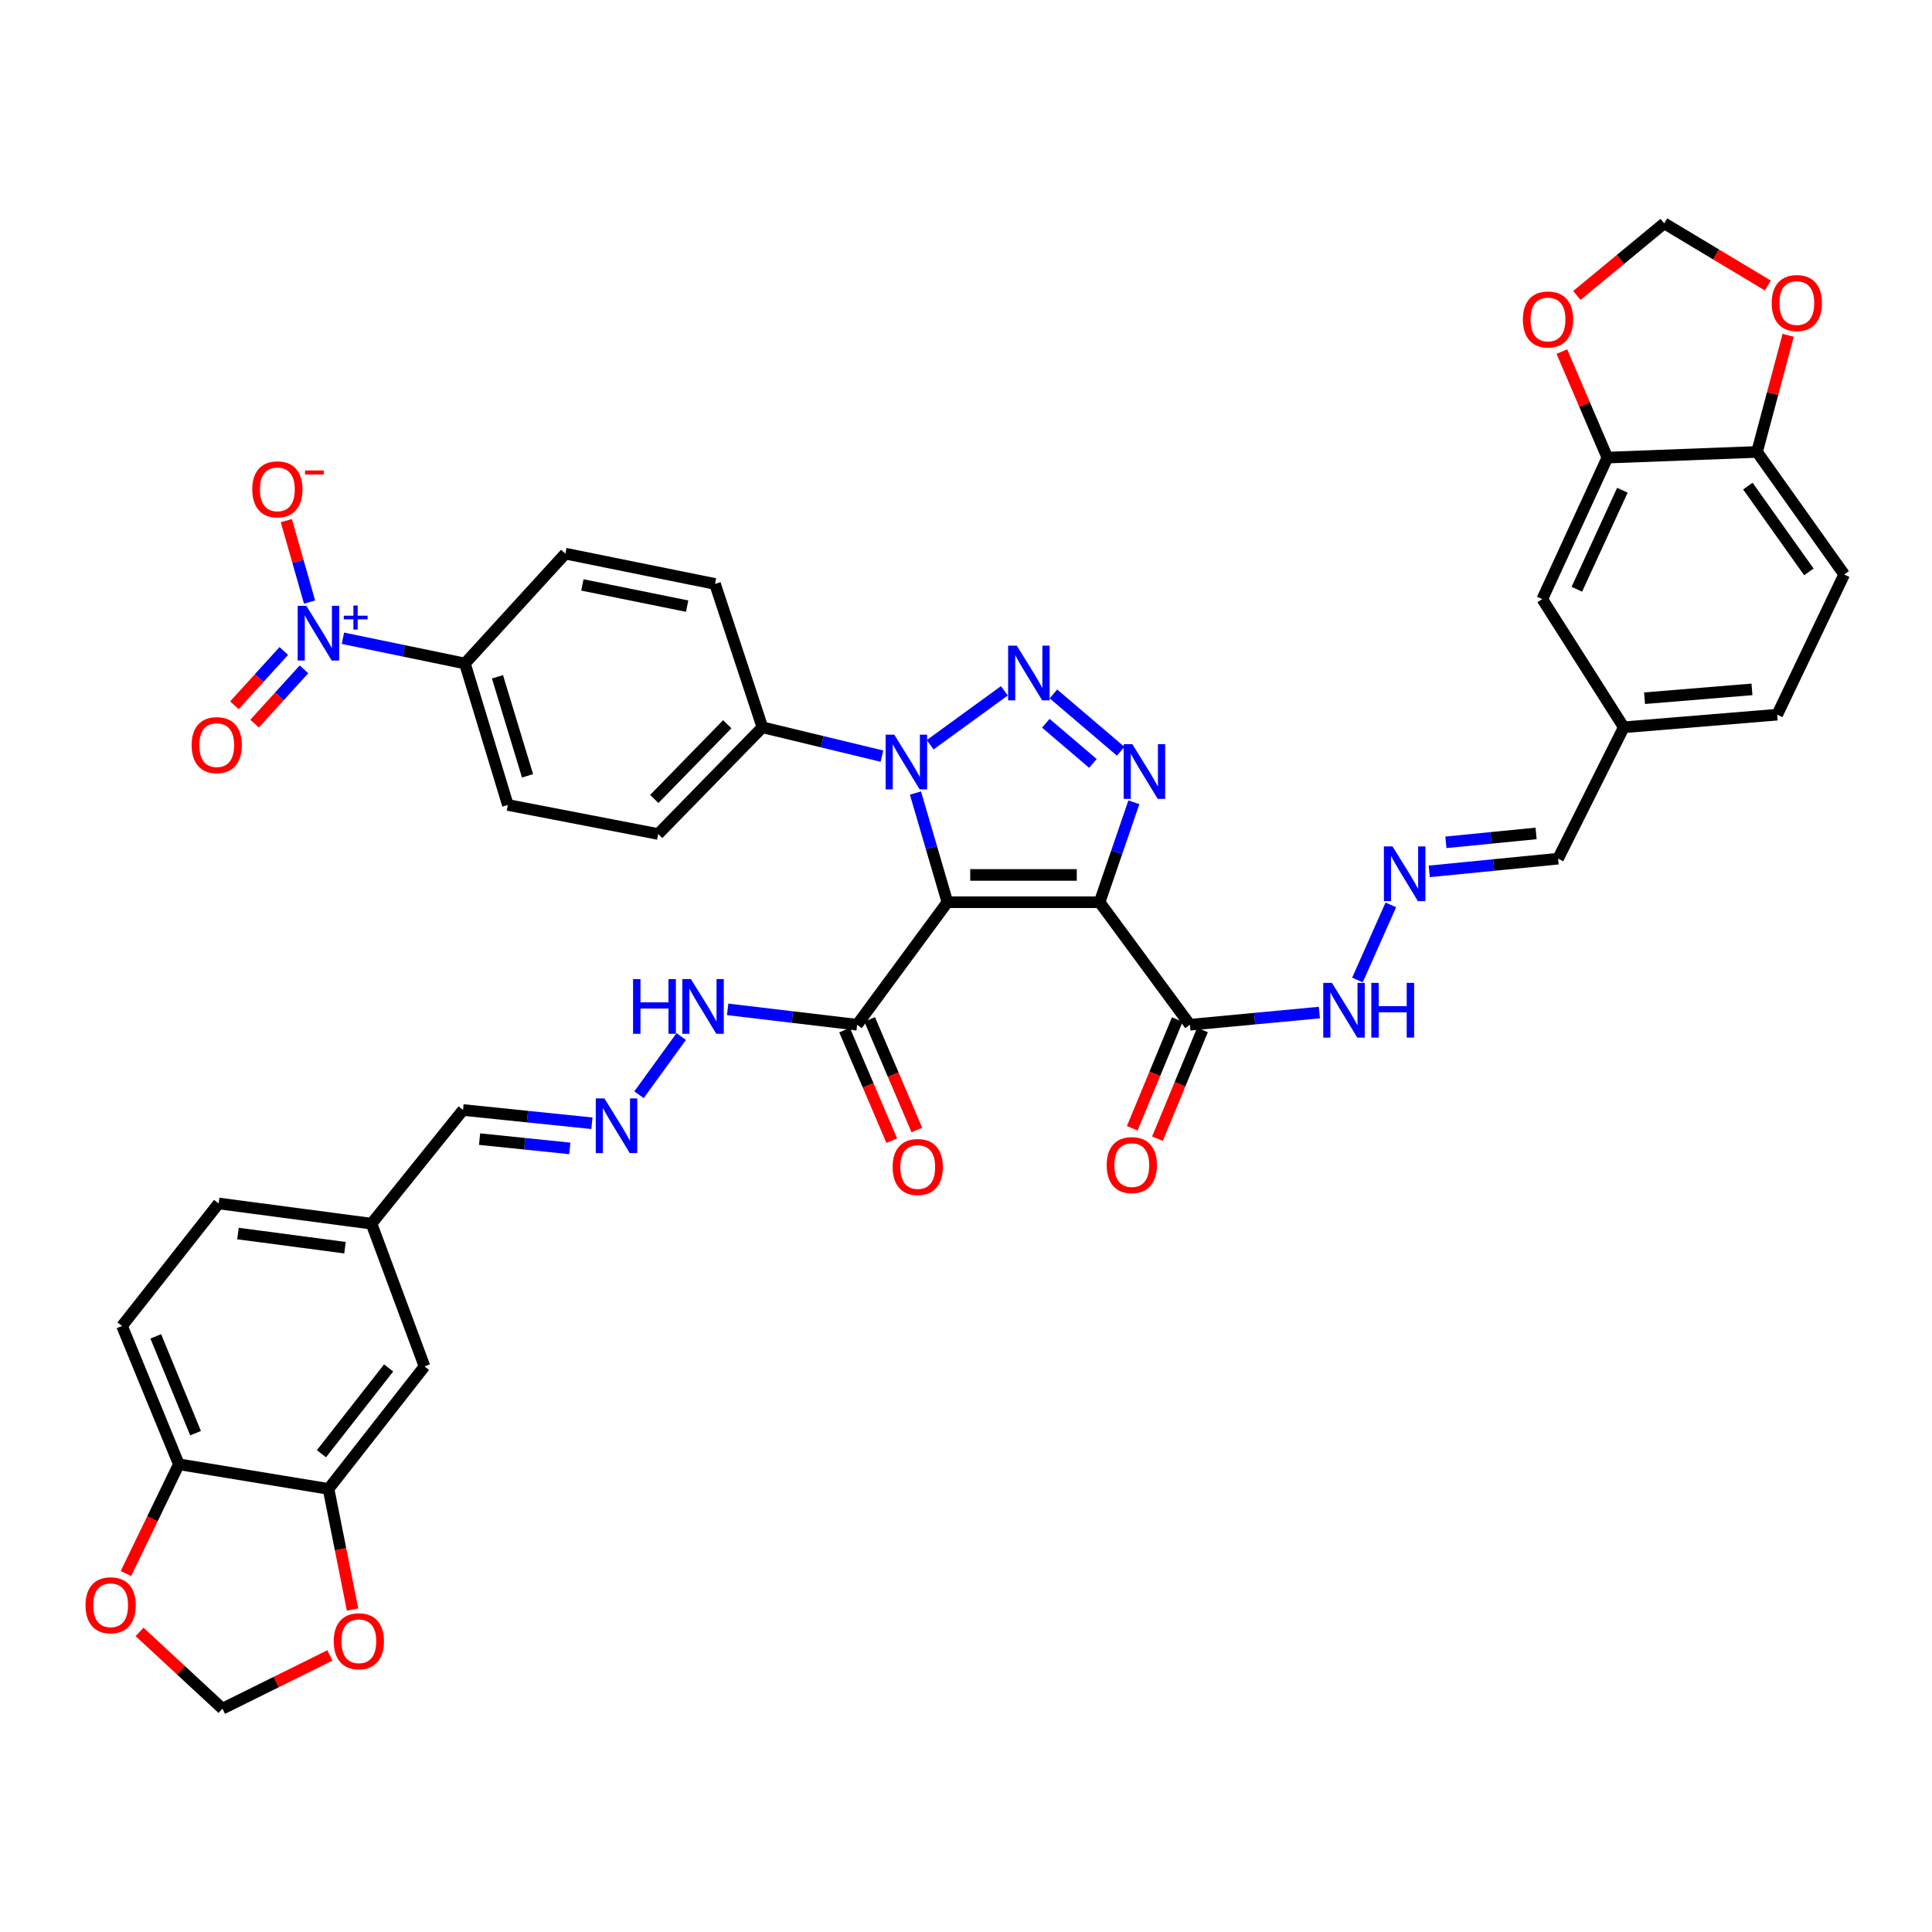 <?xml version='1.0' encoding='iso-8859-1'?>
<svg version='1.1' baseProfile='full'
              xmlns='http://www.w3.org/2000/svg'
                      xmlns:rdkit='http://www.rdkit.org/xml'
                      xmlns:xlink='http://www.w3.org/1999/xlink'
                  xml:space='preserve'
width='1000px' height='1000px' viewBox='0 0 1000 1000'>
<!-- END OF HEADER -->
<rect style='opacity:1.0;fill:#FFFFFF;stroke:none' width='1000' height='1000' x='0' y='0'> </rect>
<path class='bond-0' d='M 490.378,466.986 L 569.152,466.986' style='fill:none;fill-rule:evenodd;stroke:#000000;stroke-width:6px;stroke-linecap:butt;stroke-linejoin:miter;stroke-opacity:1' />
<path class='bond-0' d='M 502.194,452.867 L 557.336,452.867' style='fill:none;fill-rule:evenodd;stroke:#000000;stroke-width:6px;stroke-linecap:butt;stroke-linejoin:miter;stroke-opacity:1' />
<path class='bond-2' d='M 490.378,466.986 L 482.11,438.734' style='fill:none;fill-rule:evenodd;stroke:#000000;stroke-width:6px;stroke-linecap:butt;stroke-linejoin:miter;stroke-opacity:1' />
<path class='bond-2' d='M 482.11,438.734 L 473.842,410.481' style='fill:none;fill-rule:evenodd;stroke:#0000FF;stroke-width:6px;stroke-linecap:butt;stroke-linejoin:miter;stroke-opacity:1' />
<path class='bond-5' d='M 490.378,466.986 L 443.645,530.41' style='fill:none;fill-rule:evenodd;stroke:#000000;stroke-width:6px;stroke-linecap:butt;stroke-linejoin:miter;stroke-opacity:1' />
<path class='bond-3' d='M 569.152,466.986 L 578.018,441.13' style='fill:none;fill-rule:evenodd;stroke:#000000;stroke-width:6px;stroke-linecap:butt;stroke-linejoin:miter;stroke-opacity:1' />
<path class='bond-3' d='M 578.018,441.13 L 586.885,415.274' style='fill:none;fill-rule:evenodd;stroke:#0000FF;stroke-width:6px;stroke-linecap:butt;stroke-linejoin:miter;stroke-opacity:1' />
<path class='bond-6' d='M 569.152,466.986 L 615.893,530.41' style='fill:none;fill-rule:evenodd;stroke:#000000;stroke-width:6px;stroke-linecap:butt;stroke-linejoin:miter;stroke-opacity:1' />
<path class='bond-1' d='M 519.846,357.568 L 481.452,385.483' style='fill:none;fill-rule:evenodd;stroke:#0000FF;stroke-width:6px;stroke-linecap:butt;stroke-linejoin:miter;stroke-opacity:1' />
<path class='bond-41' d='M 545.25,359.166 L 580.066,388.85' style='fill:none;fill-rule:evenodd;stroke:#0000FF;stroke-width:6px;stroke-linecap:butt;stroke-linejoin:miter;stroke-opacity:1' />
<path class='bond-41' d='M 541.313,374.362 L 565.684,395.141' style='fill:none;fill-rule:evenodd;stroke:#0000FF;stroke-width:6px;stroke-linecap:butt;stroke-linejoin:miter;stroke-opacity:1' />
<path class='bond-7' d='M 456.488,391.377 L 425.555,383.911' style='fill:none;fill-rule:evenodd;stroke:#0000FF;stroke-width:6px;stroke-linecap:butt;stroke-linejoin:miter;stroke-opacity:1' />
<path class='bond-7' d='M 425.555,383.911 L 394.621,376.446' style='fill:none;fill-rule:evenodd;stroke:#000000;stroke-width:6px;stroke-linecap:butt;stroke-linejoin:miter;stroke-opacity:1' />
<path class='bond-4' d='M 177.492,330.358 L 209.071,336.891' style='fill:none;fill-rule:evenodd;stroke:#0000FF;stroke-width:6px;stroke-linecap:butt;stroke-linejoin:miter;stroke-opacity:1' />
<path class='bond-4' d='M 209.071,336.891 L 240.649,343.424' style='fill:none;fill-rule:evenodd;stroke:#000000;stroke-width:6px;stroke-linecap:butt;stroke-linejoin:miter;stroke-opacity:1' />
<path class='bond-13' d='M 160.227,311.639 L 154.218,290.561' style='fill:none;fill-rule:evenodd;stroke:#0000FF;stroke-width:6px;stroke-linecap:butt;stroke-linejoin:miter;stroke-opacity:1' />
<path class='bond-13' d='M 154.218,290.561 L 148.209,269.484' style='fill:none;fill-rule:evenodd;stroke:#FF0000;stroke-width:6px;stroke-linecap:butt;stroke-linejoin:miter;stroke-opacity:1' />
<path class='bond-18' d='M 146.898,336.944 L 134.118,350.995' style='fill:none;fill-rule:evenodd;stroke:#0000FF;stroke-width:6px;stroke-linecap:butt;stroke-linejoin:miter;stroke-opacity:1' />
<path class='bond-18' d='M 134.118,350.995 L 121.337,365.045' style='fill:none;fill-rule:evenodd;stroke:#FF0000;stroke-width:6px;stroke-linecap:butt;stroke-linejoin:miter;stroke-opacity:1' />
<path class='bond-18' d='M 157.343,346.444 L 144.562,360.495' style='fill:none;fill-rule:evenodd;stroke:#0000FF;stroke-width:6px;stroke-linecap:butt;stroke-linejoin:miter;stroke-opacity:1' />
<path class='bond-18' d='M 144.562,360.495 L 131.782,374.546' style='fill:none;fill-rule:evenodd;stroke:#FF0000;stroke-width:6px;stroke-linecap:butt;stroke-linejoin:miter;stroke-opacity:1' />
<path class='bond-19' d='M 443.645,530.41 L 410.141,526.43' style='fill:none;fill-rule:evenodd;stroke:#000000;stroke-width:6px;stroke-linecap:butt;stroke-linejoin:miter;stroke-opacity:1' />
<path class='bond-19' d='M 410.141,526.43 L 376.638,522.449' style='fill:none;fill-rule:evenodd;stroke:#0000FF;stroke-width:6px;stroke-linecap:butt;stroke-linejoin:miter;stroke-opacity:1' />
<path class='bond-25' d='M 437.151,533.18 L 449.358,561.796' style='fill:none;fill-rule:evenodd;stroke:#000000;stroke-width:6px;stroke-linecap:butt;stroke-linejoin:miter;stroke-opacity:1' />
<path class='bond-25' d='M 449.358,561.796 L 461.565,590.411' style='fill:none;fill-rule:evenodd;stroke:#FF0000;stroke-width:6px;stroke-linecap:butt;stroke-linejoin:miter;stroke-opacity:1' />
<path class='bond-25' d='M 450.138,527.64 L 462.345,556.256' style='fill:none;fill-rule:evenodd;stroke:#000000;stroke-width:6px;stroke-linecap:butt;stroke-linejoin:miter;stroke-opacity:1' />
<path class='bond-25' d='M 462.345,556.256 L 474.551,584.872' style='fill:none;fill-rule:evenodd;stroke:#FF0000;stroke-width:6px;stroke-linecap:butt;stroke-linejoin:miter;stroke-opacity:1' />
<path class='bond-20' d='M 615.893,530.41 L 649.403,527.253' style='fill:none;fill-rule:evenodd;stroke:#000000;stroke-width:6px;stroke-linecap:butt;stroke-linejoin:miter;stroke-opacity:1' />
<path class='bond-20' d='M 649.403,527.253 L 682.913,524.096' style='fill:none;fill-rule:evenodd;stroke:#0000FF;stroke-width:6px;stroke-linecap:butt;stroke-linejoin:miter;stroke-opacity:1' />
<path class='bond-26' d='M 609.371,527.707 L 597.709,555.847' style='fill:none;fill-rule:evenodd;stroke:#000000;stroke-width:6px;stroke-linecap:butt;stroke-linejoin:miter;stroke-opacity:1' />
<path class='bond-26' d='M 597.709,555.847 L 586.047,583.986' style='fill:none;fill-rule:evenodd;stroke:#FF0000;stroke-width:6px;stroke-linecap:butt;stroke-linejoin:miter;stroke-opacity:1' />
<path class='bond-26' d='M 622.414,533.113 L 610.752,561.252' style='fill:none;fill-rule:evenodd;stroke:#000000;stroke-width:6px;stroke-linecap:butt;stroke-linejoin:miter;stroke-opacity:1' />
<path class='bond-26' d='M 610.752,561.252 L 599.09,589.391' style='fill:none;fill-rule:evenodd;stroke:#FF0000;stroke-width:6px;stroke-linecap:butt;stroke-linejoin:miter;stroke-opacity:1' />
<path class='bond-29' d='M 394.621,376.446 L 370.094,302.252' style='fill:none;fill-rule:evenodd;stroke:#000000;stroke-width:6px;stroke-linecap:butt;stroke-linejoin:miter;stroke-opacity:1' />
<path class='bond-30' d='M 394.621,376.446 L 340.672,431.681' style='fill:none;fill-rule:evenodd;stroke:#000000;stroke-width:6px;stroke-linecap:butt;stroke-linejoin:miter;stroke-opacity:1' />
<path class='bond-30' d='M 376.429,374.866 L 338.664,413.531' style='fill:none;fill-rule:evenodd;stroke:#000000;stroke-width:6px;stroke-linecap:butt;stroke-linejoin:miter;stroke-opacity:1' />
<path class='bond-8' d='M 170.048,770.655 L 219.722,707.239' style='fill:none;fill-rule:evenodd;stroke:#000000;stroke-width:6px;stroke-linecap:butt;stroke-linejoin:miter;stroke-opacity:1' />
<path class='bond-8' d='M 166.384,752.437 L 201.156,708.045' style='fill:none;fill-rule:evenodd;stroke:#000000;stroke-width:6px;stroke-linecap:butt;stroke-linejoin:miter;stroke-opacity:1' />
<path class='bond-17' d='M 170.048,770.655 L 176.266,801.879' style='fill:none;fill-rule:evenodd;stroke:#000000;stroke-width:6px;stroke-linecap:butt;stroke-linejoin:miter;stroke-opacity:1' />
<path class='bond-17' d='M 176.266,801.879 L 182.484,833.102' style='fill:none;fill-rule:evenodd;stroke:#FF0000;stroke-width:6px;stroke-linecap:butt;stroke-linejoin:miter;stroke-opacity:1' />
<path class='bond-43' d='M 170.048,770.655 L 92.575,757.909' style='fill:none;fill-rule:evenodd;stroke:#000000;stroke-width:6px;stroke-linecap:butt;stroke-linejoin:miter;stroke-opacity:1' />
<path class='bond-9' d='M 831.972,236.859 L 798.291,310.088' style='fill:none;fill-rule:evenodd;stroke:#000000;stroke-width:6px;stroke-linecap:butt;stroke-linejoin:miter;stroke-opacity:1' />
<path class='bond-9' d='M 839.746,253.743 L 816.17,305.003' style='fill:none;fill-rule:evenodd;stroke:#000000;stroke-width:6px;stroke-linecap:butt;stroke-linejoin:miter;stroke-opacity:1' />
<path class='bond-16' d='M 831.972,236.859 L 820.192,209.422' style='fill:none;fill-rule:evenodd;stroke:#000000;stroke-width:6px;stroke-linecap:butt;stroke-linejoin:miter;stroke-opacity:1' />
<path class='bond-16' d='M 820.192,209.422 L 808.413,181.985' style='fill:none;fill-rule:evenodd;stroke:#FF0000;stroke-width:6px;stroke-linecap:butt;stroke-linejoin:miter;stroke-opacity:1' />
<path class='bond-45' d='M 831.972,236.859 L 909.444,233.917' style='fill:none;fill-rule:evenodd;stroke:#000000;stroke-width:6px;stroke-linecap:butt;stroke-linejoin:miter;stroke-opacity:1' />
<path class='bond-10' d='M 240.649,343.424 L 262.87,416.653' style='fill:none;fill-rule:evenodd;stroke:#000000;stroke-width:6px;stroke-linecap:butt;stroke-linejoin:miter;stroke-opacity:1' />
<path class='bond-10' d='M 257.493,350.308 L 273.048,401.569' style='fill:none;fill-rule:evenodd;stroke:#000000;stroke-width:6px;stroke-linecap:butt;stroke-linejoin:miter;stroke-opacity:1' />
<path class='bond-42' d='M 240.649,343.424 L 292.622,286.564' style='fill:none;fill-rule:evenodd;stroke:#000000;stroke-width:6px;stroke-linecap:butt;stroke-linejoin:miter;stroke-opacity:1' />
<path class='bond-11' d='M 330.758,566.637 L 352.601,536.506' style='fill:none;fill-rule:evenodd;stroke:#0000FF;stroke-width:6px;stroke-linecap:butt;stroke-linejoin:miter;stroke-opacity:1' />
<path class='bond-36' d='M 306.373,581.394 L 273.017,577.962' style='fill:none;fill-rule:evenodd;stroke:#0000FF;stroke-width:6px;stroke-linecap:butt;stroke-linejoin:miter;stroke-opacity:1' />
<path class='bond-36' d='M 273.017,577.962 L 239.661,574.531' style='fill:none;fill-rule:evenodd;stroke:#000000;stroke-width:6px;stroke-linecap:butt;stroke-linejoin:miter;stroke-opacity:1' />
<path class='bond-36' d='M 294.922,594.409 L 271.572,592.007' style='fill:none;fill-rule:evenodd;stroke:#0000FF;stroke-width:6px;stroke-linecap:butt;stroke-linejoin:miter;stroke-opacity:1' />
<path class='bond-36' d='M 271.572,592.007 L 248.223,589.605' style='fill:none;fill-rule:evenodd;stroke:#000000;stroke-width:6px;stroke-linecap:butt;stroke-linejoin:miter;stroke-opacity:1' />
<path class='bond-12' d='M 719.893,468.371 L 702.613,507.244' style='fill:none;fill-rule:evenodd;stroke:#0000FF;stroke-width:6px;stroke-linecap:butt;stroke-linejoin:miter;stroke-opacity:1' />
<path class='bond-35' d='M 739.781,451.022 L 773.123,447.733' style='fill:none;fill-rule:evenodd;stroke:#0000FF;stroke-width:6px;stroke-linecap:butt;stroke-linejoin:miter;stroke-opacity:1' />
<path class='bond-35' d='M 773.123,447.733 L 806.464,444.443' style='fill:none;fill-rule:evenodd;stroke:#000000;stroke-width:6px;stroke-linecap:butt;stroke-linejoin:miter;stroke-opacity:1' />
<path class='bond-35' d='M 748.397,435.985 L 771.736,433.682' style='fill:none;fill-rule:evenodd;stroke:#0000FF;stroke-width:6px;stroke-linecap:butt;stroke-linejoin:miter;stroke-opacity:1' />
<path class='bond-35' d='M 771.736,433.682 L 795.075,431.379' style='fill:none;fill-rule:evenodd;stroke:#000000;stroke-width:6px;stroke-linecap:butt;stroke-linejoin:miter;stroke-opacity:1' />
<path class='bond-14' d='M 909.444,233.917 L 954.545,297.342' style='fill:none;fill-rule:evenodd;stroke:#000000;stroke-width:6px;stroke-linecap:butt;stroke-linejoin:miter;stroke-opacity:1' />
<path class='bond-14' d='M 904.703,251.613 L 936.274,296.01' style='fill:none;fill-rule:evenodd;stroke:#000000;stroke-width:6px;stroke-linecap:butt;stroke-linejoin:miter;stroke-opacity:1' />
<path class='bond-22' d='M 909.444,233.917 L 917.503,203.728' style='fill:none;fill-rule:evenodd;stroke:#000000;stroke-width:6px;stroke-linecap:butt;stroke-linejoin:miter;stroke-opacity:1' />
<path class='bond-22' d='M 917.503,203.728 L 925.561,173.538' style='fill:none;fill-rule:evenodd;stroke:#FF0000;stroke-width:6px;stroke-linecap:butt;stroke-linejoin:miter;stroke-opacity:1' />
<path class='bond-15' d='M 92.575,757.909 L 63.161,686.328' style='fill:none;fill-rule:evenodd;stroke:#000000;stroke-width:6px;stroke-linecap:butt;stroke-linejoin:miter;stroke-opacity:1' />
<path class='bond-15' d='M 101.222,741.806 L 80.633,691.699' style='fill:none;fill-rule:evenodd;stroke:#000000;stroke-width:6px;stroke-linecap:butt;stroke-linejoin:miter;stroke-opacity:1' />
<path class='bond-21' d='M 92.575,757.909 L 78.881,786.187' style='fill:none;fill-rule:evenodd;stroke:#000000;stroke-width:6px;stroke-linecap:butt;stroke-linejoin:miter;stroke-opacity:1' />
<path class='bond-21' d='M 78.881,786.187 L 65.186,814.464' style='fill:none;fill-rule:evenodd;stroke:#FF0000;stroke-width:6px;stroke-linecap:butt;stroke-linejoin:miter;stroke-opacity:1' />
<path class='bond-24' d='M 816.19,152.927 L 838.792,134.257' style='fill:none;fill-rule:evenodd;stroke:#FF0000;stroke-width:6px;stroke-linecap:butt;stroke-linejoin:miter;stroke-opacity:1' />
<path class='bond-24' d='M 838.792,134.257 L 861.393,115.587' style='fill:none;fill-rule:evenodd;stroke:#000000;stroke-width:6px;stroke-linecap:butt;stroke-linejoin:miter;stroke-opacity:1' />
<path class='bond-23' d='M 170.765,856.848 L 142.95,870.63' style='fill:none;fill-rule:evenodd;stroke:#FF0000;stroke-width:6px;stroke-linecap:butt;stroke-linejoin:miter;stroke-opacity:1' />
<path class='bond-23' d='M 142.95,870.63 L 115.134,884.413' style='fill:none;fill-rule:evenodd;stroke:#000000;stroke-width:6px;stroke-linecap:butt;stroke-linejoin:miter;stroke-opacity:1' />
<path class='bond-44' d='M 72.243,844.679 L 93.688,864.546' style='fill:none;fill-rule:evenodd;stroke:#FF0000;stroke-width:6px;stroke-linecap:butt;stroke-linejoin:miter;stroke-opacity:1' />
<path class='bond-44' d='M 93.688,864.546 L 115.134,884.413' style='fill:none;fill-rule:evenodd;stroke:#000000;stroke-width:6px;stroke-linecap:butt;stroke-linejoin:miter;stroke-opacity:1' />
<path class='bond-46' d='M 915.032,147.779 L 888.213,131.683' style='fill:none;fill-rule:evenodd;stroke:#FF0000;stroke-width:6px;stroke-linecap:butt;stroke-linejoin:miter;stroke-opacity:1' />
<path class='bond-46' d='M 888.213,131.683 L 861.393,115.587' style='fill:none;fill-rule:evenodd;stroke:#000000;stroke-width:6px;stroke-linecap:butt;stroke-linejoin:miter;stroke-opacity:1' />
<path class='bond-27' d='M 798.291,310.088 L 840.466,376.446' style='fill:none;fill-rule:evenodd;stroke:#000000;stroke-width:6px;stroke-linecap:butt;stroke-linejoin:miter;stroke-opacity:1' />
<path class='bond-28' d='M 219.722,707.239 L 192.285,633.375' style='fill:none;fill-rule:evenodd;stroke:#000000;stroke-width:6px;stroke-linecap:butt;stroke-linejoin:miter;stroke-opacity:1' />
<path class='bond-32' d='M 370.094,302.252 L 292.622,286.564' style='fill:none;fill-rule:evenodd;stroke:#000000;stroke-width:6px;stroke-linecap:butt;stroke-linejoin:miter;stroke-opacity:1' />
<path class='bond-32' d='M 355.671,313.737 L 301.44,302.755' style='fill:none;fill-rule:evenodd;stroke:#000000;stroke-width:6px;stroke-linecap:butt;stroke-linejoin:miter;stroke-opacity:1' />
<path class='bond-31' d='M 340.672,431.681 L 262.87,416.653' style='fill:none;fill-rule:evenodd;stroke:#000000;stroke-width:6px;stroke-linecap:butt;stroke-linejoin:miter;stroke-opacity:1' />
<path class='bond-33' d='M 63.161,686.328 L 113.157,622.911' style='fill:none;fill-rule:evenodd;stroke:#000000;stroke-width:6px;stroke-linecap:butt;stroke-linejoin:miter;stroke-opacity:1' />
<path class='bond-34' d='M 954.545,297.342 L 919.884,369.912' style='fill:none;fill-rule:evenodd;stroke:#000000;stroke-width:6px;stroke-linecap:butt;stroke-linejoin:miter;stroke-opacity:1' />
<path class='bond-37' d='M 806.464,444.443 L 840.466,376.446' style='fill:none;fill-rule:evenodd;stroke:#000000;stroke-width:6px;stroke-linecap:butt;stroke-linejoin:miter;stroke-opacity:1' />
<path class='bond-38' d='M 239.661,574.531 L 192.285,633.375' style='fill:none;fill-rule:evenodd;stroke:#000000;stroke-width:6px;stroke-linecap:butt;stroke-linejoin:miter;stroke-opacity:1' />
<path class='bond-39' d='M 840.466,376.446 L 919.884,369.912' style='fill:none;fill-rule:evenodd;stroke:#000000;stroke-width:6px;stroke-linecap:butt;stroke-linejoin:miter;stroke-opacity:1' />
<path class='bond-39' d='M 851.221,361.394 L 906.814,356.821' style='fill:none;fill-rule:evenodd;stroke:#000000;stroke-width:6px;stroke-linecap:butt;stroke-linejoin:miter;stroke-opacity:1' />
<path class='bond-40' d='M 192.285,633.375 L 113.157,622.911' style='fill:none;fill-rule:evenodd;stroke:#000000;stroke-width:6px;stroke-linecap:butt;stroke-linejoin:miter;stroke-opacity:1' />
<path class='bond-40' d='M 178.565,645.802 L 123.176,638.477' style='fill:none;fill-rule:evenodd;stroke:#000000;stroke-width:6px;stroke-linecap:butt;stroke-linejoin:miter;stroke-opacity:1' />
<path  class='atom-2' d='M 526.285 334.174
L 535.565 349.174
Q 536.485 350.654, 537.965 353.334
Q 539.445 356.014, 539.525 356.174
L 539.525 334.174
L 543.285 334.174
L 543.285 362.494
L 539.405 362.494
L 529.445 346.094
Q 528.285 344.174, 527.045 341.974
Q 525.845 339.774, 525.485 339.094
L 525.485 362.494
L 521.805 362.494
L 521.805 334.174
L 526.285 334.174
' fill='#0000FF'/>
<path  class='atom-3' d='M 462.885 380.271
L 472.165 395.271
Q 473.085 396.751, 474.565 399.431
Q 476.045 402.111, 476.125 402.271
L 476.125 380.271
L 479.885 380.271
L 479.885 408.591
L 476.005 408.591
L 466.045 392.191
Q 464.885 390.271, 463.645 388.071
Q 462.445 385.871, 462.085 385.191
L 462.085 408.591
L 458.405 408.591
L 458.405 380.271
L 462.885 380.271
' fill='#0000FF'/>
<path  class='atom-4' d='M 586.094 385.166
L 595.374 400.166
Q 596.294 401.646, 597.774 404.326
Q 599.254 407.006, 599.334 407.166
L 599.334 385.166
L 603.094 385.166
L 603.094 413.486
L 599.214 413.486
L 589.254 397.086
Q 588.094 395.166, 586.854 392.966
Q 585.654 390.766, 585.294 390.086
L 585.294 413.486
L 581.614 413.486
L 581.614 385.166
L 586.094 385.166
' fill='#0000FF'/>
<path  class='atom-5' d='M 158.556 313.576
L 167.836 328.576
Q 168.756 330.056, 170.236 332.736
Q 171.716 335.416, 171.796 335.576
L 171.796 313.576
L 175.556 313.576
L 175.556 341.896
L 171.676 341.896
L 161.716 325.496
Q 160.556 323.576, 159.316 321.376
Q 158.116 319.176, 157.756 318.496
L 157.756 341.896
L 154.076 341.896
L 154.076 313.576
L 158.556 313.576
' fill='#0000FF'/>
<path  class='atom-5' d='M 177.932 318.681
L 182.922 318.681
L 182.922 313.427
L 185.139 313.427
L 185.139 318.681
L 190.261 318.681
L 190.261 320.582
L 185.139 320.582
L 185.139 325.862
L 182.922 325.862
L 182.922 320.582
L 177.932 320.582
L 177.932 318.681
' fill='#0000FF'/>
<path  class='atom-12' d='M 312.85 568.544
L 322.13 583.544
Q 323.05 585.024, 324.53 587.704
Q 326.01 590.384, 326.09 590.544
L 326.09 568.544
L 329.85 568.544
L 329.85 596.864
L 325.97 596.864
L 316.01 580.464
Q 314.85 578.544, 313.61 576.344
Q 312.41 574.144, 312.05 573.464
L 312.05 596.864
L 308.37 596.864
L 308.37 568.544
L 312.85 568.544
' fill='#0000FF'/>
<path  class='atom-13' d='M 720.786 438.119
L 730.066 453.119
Q 730.986 454.599, 732.466 457.279
Q 733.946 459.959, 734.026 460.119
L 734.026 438.119
L 737.786 438.119
L 737.786 466.439
L 733.906 466.439
L 723.946 450.039
Q 722.786 448.119, 721.546 445.919
Q 720.346 443.719, 719.986 443.039
L 719.986 466.439
L 716.306 466.439
L 716.306 438.119
L 720.786 438.119
' fill='#0000FF'/>
<path  class='atom-14' d='M 130.567 253.285
Q 130.567 246.485, 133.927 242.685
Q 137.287 238.885, 143.567 238.885
Q 149.847 238.885, 153.207 242.685
Q 156.567 246.485, 156.567 253.285
Q 156.567 260.165, 153.167 264.085
Q 149.767 267.965, 143.567 267.965
Q 137.327 267.965, 133.927 264.085
Q 130.567 260.205, 130.567 253.285
M 143.567 264.765
Q 147.887 264.765, 150.207 261.885
Q 152.567 258.965, 152.567 253.285
Q 152.567 247.725, 150.207 244.925
Q 147.887 242.085, 143.567 242.085
Q 139.247 242.085, 136.887 244.885
Q 134.567 247.685, 134.567 253.285
Q 134.567 259.005, 136.887 261.885
Q 139.247 264.765, 143.567 264.765
' fill='#FF0000'/>
<path  class='atom-14' d='M 157.887 243.508
L 167.576 243.508
L 167.576 245.62
L 157.887 245.62
L 157.887 243.508
' fill='#FF0000'/>
<path  class='atom-17' d='M 788.24 165.357
Q 788.24 158.557, 791.6 154.757
Q 794.96 150.957, 801.24 150.957
Q 807.52 150.957, 810.88 154.757
Q 814.24 158.557, 814.24 165.357
Q 814.24 172.237, 810.84 176.157
Q 807.44 180.037, 801.24 180.037
Q 795 180.037, 791.6 176.157
Q 788.24 172.277, 788.24 165.357
M 801.24 176.837
Q 805.56 176.837, 807.88 173.957
Q 810.24 171.037, 810.24 165.357
Q 810.24 159.797, 807.88 156.997
Q 805.56 154.157, 801.24 154.157
Q 796.92 154.157, 794.56 156.957
Q 792.24 159.757, 792.24 165.357
Q 792.24 171.077, 794.56 173.957
Q 796.92 176.837, 801.24 176.837
' fill='#FF0000'/>
<path  class='atom-18' d='M 172.735 849.51
Q 172.735 842.71, 176.095 838.91
Q 179.455 835.11, 185.735 835.11
Q 192.015 835.11, 195.375 838.91
Q 198.735 842.71, 198.735 849.51
Q 198.735 856.39, 195.335 860.31
Q 191.935 864.19, 185.735 864.19
Q 179.495 864.19, 176.095 860.31
Q 172.735 856.43, 172.735 849.51
M 185.735 860.99
Q 190.055 860.99, 192.375 858.11
Q 194.735 855.19, 194.735 849.51
Q 194.735 843.95, 192.375 841.15
Q 190.055 838.31, 185.735 838.31
Q 181.415 838.31, 179.055 841.11
Q 176.735 843.91, 176.735 849.51
Q 176.735 855.23, 179.055 858.11
Q 181.415 860.99, 185.735 860.99
' fill='#FF0000'/>
<path  class='atom-19' d='M 99.185 385.679
Q 99.185 378.879, 102.545 375.079
Q 105.905 371.279, 112.185 371.279
Q 118.465 371.279, 121.825 375.079
Q 125.185 378.879, 125.185 385.679
Q 125.185 392.559, 121.785 396.479
Q 118.385 400.359, 112.185 400.359
Q 105.945 400.359, 102.545 396.479
Q 99.185 392.599, 99.185 385.679
M 112.185 397.159
Q 116.505 397.159, 118.825 394.279
Q 121.185 391.359, 121.185 385.679
Q 121.185 380.119, 118.825 377.319
Q 116.505 374.479, 112.185 374.479
Q 107.865 374.479, 105.505 377.279
Q 103.185 380.079, 103.185 385.679
Q 103.185 391.399, 105.505 394.279
Q 107.865 397.159, 112.185 397.159
' fill='#FF0000'/>
<path  class='atom-20' d='M 327.67 506.775
L 331.51 506.775
L 331.51 518.815
L 345.99 518.815
L 345.99 506.775
L 349.83 506.775
L 349.83 535.095
L 345.99 535.095
L 345.99 522.015
L 331.51 522.015
L 331.51 535.095
L 327.67 535.095
L 327.67 506.775
' fill='#0000FF'/>
<path  class='atom-20' d='M 357.63 506.775
L 366.91 521.775
Q 367.83 523.255, 369.31 525.935
Q 370.79 528.615, 370.87 528.775
L 370.87 506.775
L 374.63 506.775
L 374.63 535.095
L 370.75 535.095
L 360.79 518.695
Q 359.63 516.775, 358.39 514.575
Q 357.19 512.375, 356.83 511.695
L 356.83 535.095
L 353.15 535.095
L 353.15 506.775
L 357.63 506.775
' fill='#0000FF'/>
<path  class='atom-21' d='M 689.396 508.736
L 698.676 523.736
Q 699.596 525.216, 701.076 527.896
Q 702.556 530.576, 702.636 530.736
L 702.636 508.736
L 706.396 508.736
L 706.396 537.056
L 702.516 537.056
L 692.556 520.656
Q 691.396 518.736, 690.156 516.536
Q 688.956 514.336, 688.596 513.656
L 688.596 537.056
L 684.916 537.056
L 684.916 508.736
L 689.396 508.736
' fill='#0000FF'/>
<path  class='atom-21' d='M 709.796 508.736
L 713.636 508.736
L 713.636 520.776
L 728.116 520.776
L 728.116 508.736
L 731.956 508.736
L 731.956 537.056
L 728.116 537.056
L 728.116 523.976
L 713.636 523.976
L 713.636 537.056
L 709.796 537.056
L 709.796 508.736
' fill='#0000FF'/>
<path  class='atom-22' d='M 44.271 830.889
Q 44.271 824.089, 47.631 820.289
Q 50.991 816.489, 57.271 816.489
Q 63.551 816.489, 66.911 820.289
Q 70.271 824.089, 70.271 830.889
Q 70.271 837.769, 66.871 841.689
Q 63.471 845.569, 57.271 845.569
Q 51.031 845.569, 47.631 841.689
Q 44.271 837.809, 44.271 830.889
M 57.271 842.369
Q 61.591 842.369, 63.911 839.489
Q 66.271 836.569, 66.271 830.889
Q 66.271 825.329, 63.911 822.529
Q 61.591 819.689, 57.271 819.689
Q 52.951 819.689, 50.591 822.489
Q 48.271 825.289, 48.271 830.889
Q 48.271 836.609, 50.591 839.489
Q 52.951 842.369, 57.271 842.369
' fill='#FF0000'/>
<path  class='atom-23' d='M 917.034 156.862
Q 917.034 150.062, 920.394 146.262
Q 923.754 142.462, 930.034 142.462
Q 936.314 142.462, 939.674 146.262
Q 943.034 150.062, 943.034 156.862
Q 943.034 163.742, 939.634 167.662
Q 936.234 171.542, 930.034 171.542
Q 923.794 171.542, 920.394 167.662
Q 917.034 163.782, 917.034 156.862
M 930.034 168.342
Q 934.354 168.342, 936.674 165.462
Q 939.034 162.542, 939.034 156.862
Q 939.034 151.302, 936.674 148.502
Q 934.354 145.662, 930.034 145.662
Q 925.714 145.662, 923.354 148.462
Q 921.034 151.262, 921.034 156.862
Q 921.034 162.582, 923.354 165.462
Q 925.714 168.342, 930.034 168.342
' fill='#FF0000'/>
<path  class='atom-26' d='M 462.02 604.041
Q 462.02 597.241, 465.38 593.441
Q 468.74 589.641, 475.02 589.641
Q 481.3 589.641, 484.66 593.441
Q 488.02 597.241, 488.02 604.041
Q 488.02 610.921, 484.62 614.841
Q 481.22 618.721, 475.02 618.721
Q 468.78 618.721, 465.38 614.841
Q 462.02 610.961, 462.02 604.041
M 475.02 615.521
Q 479.34 615.521, 481.66 612.641
Q 484.02 609.721, 484.02 604.041
Q 484.02 598.481, 481.66 595.681
Q 479.34 592.841, 475.02 592.841
Q 470.7 592.841, 468.34 595.641
Q 466.02 598.441, 466.02 604.041
Q 466.02 609.761, 468.34 612.641
Q 470.7 615.521, 475.02 615.521
' fill='#FF0000'/>
<path  class='atom-27' d='M 572.82 603.052
Q 572.82 596.252, 576.18 592.452
Q 579.54 588.652, 585.82 588.652
Q 592.1 588.652, 595.46 592.452
Q 598.82 596.252, 598.82 603.052
Q 598.82 609.932, 595.42 613.852
Q 592.02 617.732, 585.82 617.732
Q 579.58 617.732, 576.18 613.852
Q 572.82 609.972, 572.82 603.052
M 585.82 614.532
Q 590.14 614.532, 592.46 611.652
Q 594.82 608.732, 594.82 603.052
Q 594.82 597.492, 592.46 594.692
Q 590.14 591.852, 585.82 591.852
Q 581.5 591.852, 579.14 594.652
Q 576.82 597.452, 576.82 603.052
Q 576.82 608.772, 579.14 611.652
Q 581.5 614.532, 585.82 614.532
' fill='#FF0000'/>
</svg>
